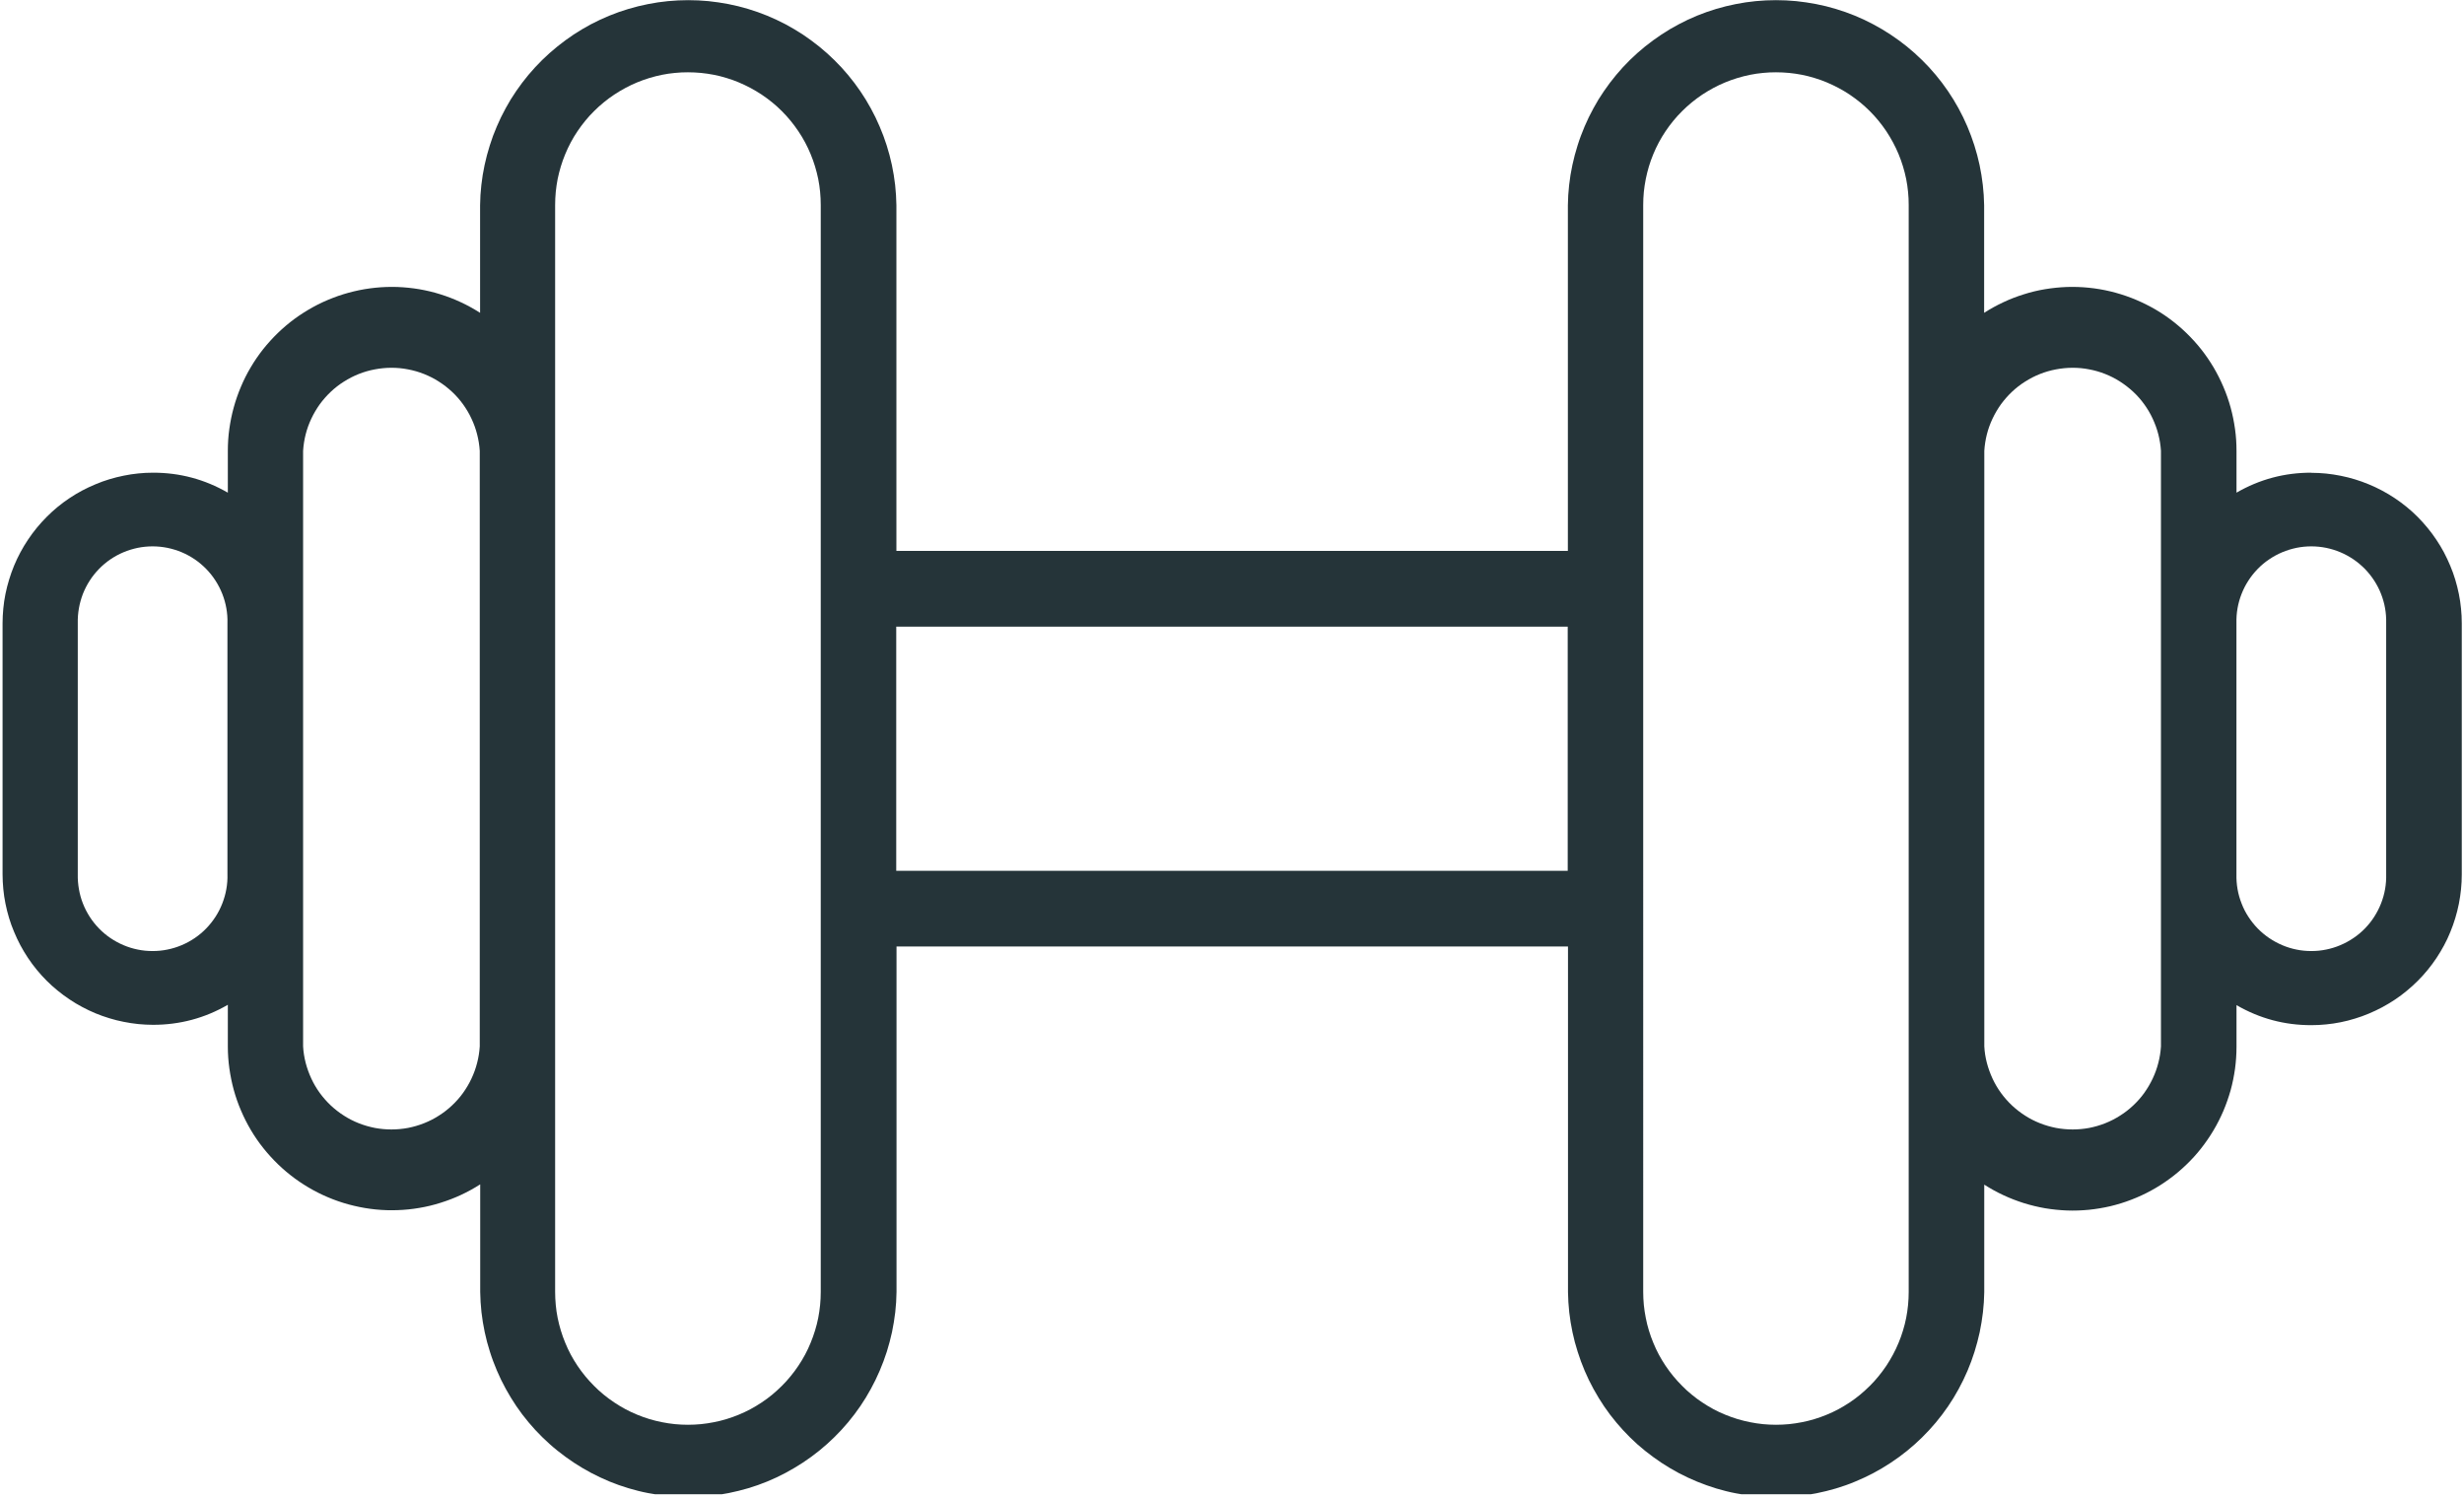 <svg viewBox="0 0 431.83 262.39" xmlns:xlink="http://www.w3.org/1999/xlink" xmlns="http://www.w3.org/2000/svg" data-name="Camada 2" id="Camada_2">
  <defs>
    <style>
      .cls-1 {
        fill: none;
      }

      .cls-2 {
        fill: #253439;
      }

      .cls-3 {
        clip-path: url(#clippath);
      }
    </style>
    <clipPath id="clippath">
      <rect height="261.9" width="431.83" class="cls-1"></rect>
    </clipPath>
  </defs>
  <g data-name="Camada 1" id="Camada_1-2">
    <g class="cls-3">
      <path d="M405.07,82.85c-4.69-.01-9.06,1.16-13.11,3.5v-7.33c0-1.29-.08-2.56-.26-3.83s-.43-2.53-.77-3.76c-.34-1.24-.76-2.45-1.27-3.63-.5-1.18-1.08-2.32-1.73-3.43-.66-1.1-1.38-2.16-2.18-3.17s-1.66-1.95-2.58-2.84-1.9-1.72-2.93-2.48-2.11-1.45-3.24-2.06-2.29-1.15-3.48-1.61c-1.2-.46-2.42-.84-3.67-1.14s-2.51-.51-3.79-.64-2.56-.17-3.84-.13c-1.28.05-2.55.18-3.82.39s-2.51.51-3.73.9c-1.22.38-2.42.84-3.58,1.39-1.16.54-2.28,1.16-3.36,1.85v-18.86c-.02-1.18-.09-2.36-.23-3.54-.14-1.18-.32-2.34-.57-3.51-.25-1.16-.55-2.3-.91-3.43-.36-1.13-.77-2.23-1.23-3.32-.47-1.09-.98-2.16-1.55-3.19-.57-1.04-1.19-2.05-1.85-3.02-.67-.98-1.38-1.92-2.14-2.83-.76-.91-1.56-1.78-2.41-2.61-.84-.83-1.72-1.61-2.64-2.36-.92-.74-1.88-1.44-2.86-2.09-.99-.66-2.01-1.26-3.05-1.81-1.05-.56-2.11-1.06-3.21-1.51-1.09-.45-2.21-.84-3.34-1.18-1.13-.34-2.28-.63-3.44-.85s-2.33-.4-3.51-.52c-1.18-.11-2.35-.17-3.54-.17s-2.36.06-3.54.17c-1.18.11-2.35.29-3.51.52s-2.31.51-3.44.85c-1.13.34-2.24.73-3.34,1.18-1.09.45-2.17.95-3.21,1.51-1.05.55-2.06,1.15-3.05,1.81-.98.65-1.94,1.35-2.86,2.09s-1.8,1.53-2.65,2.36c-.84.83-1.65,1.7-2.4,2.61-.76.91-1.47,1.85-2.14,2.83-.67.97-1.29,1.98-1.85,3.02-.57,1.04-1.09,2.1-1.55,3.19-.46,1.09-.88,2.19-1.23,3.32-.36,1.13-.66,2.27-.91,3.43-.25,1.16-.44,2.33-.57,3.51-.13,1.17-.21,2.35-.22,3.54v60.59h-117.68v-60.59c-.02-1.18-.09-2.36-.22-3.54-.14-1.18-.32-2.34-.57-3.51-.25-1.16-.55-2.3-.91-3.43-.36-1.13-.77-2.24-1.24-3.32-.46-1.09-.98-2.16-1.55-3.19-.57-1.04-1.18-2.05-1.85-3.02-.67-.98-1.38-1.92-2.14-2.83-.76-.91-1.56-1.78-2.41-2.61-.84-.83-1.72-1.61-2.64-2.36-.92-.74-1.88-1.44-2.86-2.1-.99-.65-2.01-1.25-3.05-1.81-1.05-.55-2.12-1.05-3.21-1.5-1.09-.45-2.21-.84-3.34-1.18-1.14-.34-2.28-.63-3.44-.85s-2.33-.4-3.51-.52c-1.18-.11-2.36-.17-3.54-.17s-2.36.06-3.54.17c-1.18.11-2.35.29-3.51.52s-2.31.51-3.44.85c-1.14.34-2.25.73-3.34,1.18-1.09.45-2.17.95-3.21,1.5-1.05.56-2.06,1.16-3.05,1.81-.98.66-1.94,1.35-2.86,2.1-.92.74-1.8,1.53-2.65,2.36-.84.83-1.65,1.7-2.41,2.61-.76.91-1.47,1.85-2.14,2.83-.67.97-1.29,1.98-1.85,3.02-.57,1.04-1.09,2.1-1.55,3.19-.47,1.08-.88,2.19-1.23,3.32-.36,1.13-.66,2.27-.91,3.43-.25,1.16-.44,2.33-.57,3.51-.13,1.17-.21,2.35-.22,3.54v18.86c-1.08-.69-2.2-1.31-3.36-1.85s-2.36-1.01-3.58-1.39c-1.22-.39-2.47-.68-3.73-.9-1.26-.21-2.54-.34-3.82-.39-1.28-.04-2.56,0-3.84.13s-2.54.34-3.79.64c-1.24.3-2.47.67-3.67,1.14-1.2.46-2.36.99-3.48,1.61s-2.2,1.3-3.24,2.06c-1.03.76-2.01,1.59-2.93,2.48s-1.78,1.84-2.58,2.84c-.79,1.01-1.52,2.06-2.17,3.17-.66,1.1-1.23,2.24-1.73,3.43-.5,1.18-.92,2.39-1.26,3.63-.34,1.23-.59,2.49-.77,3.76s-.26,2.55-.26,3.83v7.33c-4.06-2.34-8.43-3.51-13.11-3.5-.86,0-1.72.04-2.58.13-.86.09-1.71.21-2.56.39-.85.17-1.68.38-2.51.63-.82.25-1.64.54-2.43.88-.8.33-1.58.7-2.34,1.1s-1.5.85-2.22,1.33c-.72.48-1.41.99-2.08,1.54-.67.55-1.3,1.13-1.91,1.74-.61.61-1.19,1.25-1.74,1.92-.55.67-1.06,1.36-1.54,2.08-.48.71-.92,1.45-1.33,2.21-.41.77-.78,1.54-1.11,2.34-.33.8-.62,1.61-.87,2.44-.26.82-.46,1.66-.64,2.51-.17.85-.3,1.7-.38,2.56s-.13,1.72-.13,2.58v44.02c0,.86.05,1.72.13,2.58s.21,1.71.38,2.56c.17.84.38,1.68.63,2.51.25.82.54,1.64.88,2.43.33.8.7,1.58,1.1,2.34.41.76.85,1.5,1.33,2.22.48.72.99,1.41,1.54,2.08.55.67,1.13,1.31,1.74,1.92.61.61,1.25,1.19,1.92,1.73.67.55,1.36,1.06,2.08,1.54.71.48,1.45.93,2.22,1.33.76.41,1.54.78,2.33,1.11.8.33,1.61.62,2.44.87.82.26,1.66.46,2.51.63.85.17,1.7.3,2.56.39.86.08,1.72.13,2.58.13,4.68,0,9.06-1.16,13.11-3.51v7.33c0,1.28.09,2.56.27,3.83s.43,2.52.77,3.76c.34,1.23.76,2.44,1.27,3.62.5,1.18,1.08,2.32,1.73,3.42s1.38,2.16,2.18,3.16c.8,1,1.66,1.95,2.58,2.84s1.9,1.71,2.93,2.47c1.04.76,2.11,1.44,3.24,2.06s2.29,1.15,3.48,1.61c1.2.46,2.42.84,3.67,1.13,1.25.3,2.51.51,3.79.64,1.28.13,2.55.17,3.83.12,1.28-.04,2.55-.17,3.82-.39,1.27-.21,2.51-.51,3.73-.9,1.22-.38,2.42-.84,3.58-1.38s2.29-1.16,3.36-1.85v18.86c.02,1.19.09,2.36.22,3.54.14,1.18.32,2.34.57,3.5.24,1.16.55,2.3.91,3.43.35,1.13.77,2.23,1.23,3.32.46,1.09.98,2.15,1.55,3.19.57,1.04,1.19,2.05,1.85,3.03s1.38,1.92,2.14,2.83c.76.91,1.56,1.78,2.41,2.61s1.72,1.62,2.65,2.36c.92.74,1.88,1.44,2.86,2.09.99.65,2.01,1.26,3.05,1.81s2.12,1.05,3.21,1.51c1.09.45,2.21.84,3.34,1.18,1.14.34,2.28.63,3.44.85s2.33.4,3.51.52,2.36.17,3.54.17,2.36-.06,3.54-.17c1.18-.11,2.35-.29,3.51-.52s2.31-.52,3.44-.85c1.14-.34,2.25-.73,3.34-1.18,1.09-.45,2.17-.95,3.21-1.51s2.06-1.16,3.05-1.81,1.94-1.35,2.86-2.09c.92-.74,1.8-1.54,2.64-2.36s1.65-1.7,2.41-2.61c.76-.91,1.47-1.85,2.14-2.83.67-.98,1.28-1.98,1.85-3.03.57-1.04,1.09-2.1,1.55-3.19.47-1.09.88-2.2,1.24-3.32.35-1.13.66-2.28.91-3.43.24-1.16.43-2.32.57-3.5.13-1.18.21-2.35.22-3.54v-60.55h117.68v60.58c.02,1.18.09,2.36.22,3.54.14,1.18.32,2.34.57,3.5.24,1.16.55,2.3.91,3.43.35,1.13.77,2.24,1.23,3.33s.98,2.15,1.55,3.19c.57,1.04,1.19,2.05,1.85,3.03s1.38,1.92,2.14,2.83c.76.91,1.56,1.78,2.4,2.61.84.83,1.72,1.62,2.65,2.36s1.88,1.44,2.86,2.09c.99.65,2.01,1.26,3.05,1.81s2.12,1.05,3.21,1.5c1.1.45,2.21.84,3.34,1.19,1.14.34,2.28.63,3.44.85,1.16.22,2.33.4,3.51.52,1.18.11,2.36.17,3.54.17s2.36-.06,3.54-.17c1.18-.12,2.35-.29,3.51-.52,1.16-.23,2.31-.52,3.44-.85,1.14-.34,2.25-.73,3.34-1.19,1.1-.45,2.17-.95,3.21-1.5s2.06-1.16,3.05-1.81,1.94-1.35,2.86-2.09c.92-.74,1.8-1.54,2.64-2.36.84-.83,1.65-1.7,2.41-2.61s1.47-1.85,2.14-2.83,1.28-1.98,1.85-3.03c.57-1.04,1.08-2.1,1.55-3.19.46-1.09.88-2.2,1.23-3.33.35-1.13.66-2.27.91-3.43.24-1.16.43-2.32.57-3.5s.21-2.36.23-3.54v-18.84c1.08.69,2.2,1.31,3.36,1.85s2.35,1,3.58,1.39c1.22.38,2.47.68,3.73.9,1.27.21,2.54.34,3.82.39,1.28.05,2.56,0,3.83-.12,1.28-.13,2.54-.34,3.79-.63,1.24-.3,2.47-.67,3.67-1.14,1.2-.46,2.36-.99,3.48-1.61,1.13-.61,2.2-1.3,3.23-2.06,1.04-.76,2.01-1.58,2.93-2.47.93-.89,1.79-1.83,2.58-2.84.79-1.01,1.52-2.06,2.17-3.16.66-1.1,1.23-2.24,1.74-3.42.5-1.18.92-2.39,1.27-3.62.34-1.23.59-2.49.77-3.76.17-1.27.26-2.55.26-3.83v-7.33c4.06,2.35,8.43,3.52,13.11,3.51.86,0,1.72-.04,2.58-.13.86-.08,1.71-.21,2.56-.38.85-.17,1.68-.38,2.51-.64.83-.25,1.64-.54,2.44-.88s1.58-.7,2.34-1.11,1.5-.85,2.22-1.33,1.41-.99,2.08-1.55c.67-.55,1.31-1.13,1.92-1.74.61-.61,1.19-1.25,1.74-1.92.55-.67,1.06-1.36,1.54-2.08s.92-1.46,1.33-2.22c.41-.76.78-1.54,1.1-2.34.33-.8.62-1.61.87-2.44.25-.82.46-1.66.63-2.51.17-.85.29-1.7.38-2.56s.13-1.72.13-2.58v-44.02c0-.86-.04-1.72-.13-2.58-.08-.86-.21-1.71-.38-2.56-.17-.84-.38-1.68-.63-2.51-.25-.83-.54-1.64-.88-2.44-.33-.8-.7-1.57-1.1-2.34-.41-.76-.85-1.5-1.33-2.21-.48-.72-.99-1.41-1.54-2.08s-1.13-1.31-1.73-1.92-1.25-1.19-1.92-1.74c-.67-.55-1.36-1.06-2.08-1.54-.72-.48-1.46-.93-2.22-1.33s-1.54-.78-2.33-1.1c-.8-.33-1.61-.63-2.44-.88-.82-.25-1.66-.46-2.51-.63-.85-.17-1.7-.3-2.56-.39-.86-.08-1.72-.13-2.58-.13ZM39.86,153.23c.03.88-.04,1.74-.19,2.6-.15.86-.39,1.7-.71,2.52-.32.82-.71,1.59-1.19,2.33s-1.02,1.42-1.63,2.05c-.61.63-1.28,1.19-2,1.68-.72.49-1.49.91-2.3,1.25-.81.34-1.64.6-2.5.77-.86.18-1.72.26-2.6.26s-1.74-.08-2.6-.26c-.85-.17-1.69-.43-2.49-.77-.81-.34-1.57-.76-2.3-1.25-.72-.49-1.39-1.05-2-1.68-.61-.63-1.16-1.31-1.63-2.05-.47-.73-.87-1.51-1.19-2.33-.32-.81-.55-1.65-.7-2.52-.15-.86-.22-1.73-.2-2.6v-44.02c-.02-.88.05-1.74.2-2.6.15-.86.39-1.7.7-2.52.32-.81.72-1.59,1.19-2.32.47-.74,1.02-1.42,1.63-2.05.61-.63,1.28-1.19,2-1.68.72-.49,1.49-.91,2.3-1.25.81-.34,1.64-.59,2.49-.77.86-.17,1.73-.26,2.6-.26s1.74.09,2.6.26c.86.18,1.69.43,2.5.77.81.34,1.57.76,2.3,1.25.72.49,1.39,1.06,2,1.68.61.63,1.16,1.31,1.63,2.05.47.73.87,1.51,1.19,2.32.32.82.56,1.66.71,2.52.15.86.22,1.73.19,2.6v44.02ZM84.08,183.4c-.06.97-.21,1.94-.46,2.89-.24.95-.57,1.86-.99,2.75-.41.89-.91,1.72-1.48,2.52s-1.22,1.52-1.93,2.19c-.71.67-1.48,1.27-2.31,1.79-.82.53-1.69.97-2.6,1.33-.91.36-1.84.63-2.8.82-.96.18-1.93.27-2.91.27s-1.95-.09-2.91-.27c-.96-.19-1.9-.46-2.81-.82-.91-.36-1.78-.8-2.6-1.33-.82-.52-1.59-1.12-2.31-1.79-.71-.67-1.35-1.4-1.93-2.19-.57-.79-1.07-1.63-1.48-2.52s-.74-1.8-.99-2.75c-.24-.95-.4-1.91-.45-2.89v-104.38c.06-.98.21-1.94.45-2.89.24-.95.57-1.86.99-2.75s.91-1.72,1.48-2.52c.58-.79,1.22-1.52,1.93-2.19s1.48-1.27,2.31-1.79c.83-.53,1.7-.97,2.6-1.33.91-.36,1.84-.63,2.81-.81.96-.18,1.93-.28,2.91-.28s1.95.09,2.91.28c.96.18,1.9.45,2.8.81.91.36,1.78.8,2.6,1.33.83.53,1.59,1.12,2.31,1.79s1.36,1.4,1.93,2.19,1.07,1.63,1.48,2.52c.42.89.75,1.8.99,2.75.24.94.4,1.91.46,2.89v104.38ZM143.84,226.44c0,.77-.04,1.53-.11,2.28-.07.76-.19,1.52-.33,2.26-.15.75-.33,1.48-.56,2.22-.22.73-.48,1.44-.77,2.15-.29.71-.61,1.4-.97,2.07s-.75,1.32-1.18,1.96c-.42.64-.88,1.24-1.36,1.83-.48.59-.99,1.16-1.53,1.69s-1.1,1.05-1.69,1.54-1.2.94-1.84,1.36c-.63.42-1.29.82-1.96,1.18s-1.36.68-2.06.97-1.42.55-2.15.77c-.73.22-1.47.41-2.22.55-.74.15-1.5.26-2.26.34-.76.07-1.52.11-2.28.11s-1.53-.04-2.28-.11c-.76-.08-1.52-.19-2.26-.34-.75-.15-1.49-.33-2.22-.55-.73-.22-1.44-.48-2.15-.77-.7-.29-1.39-.61-2.06-.97s-1.33-.76-1.96-1.18c-.64-.42-1.24-.88-1.84-1.36-.59-.48-1.15-.99-1.69-1.54-.54-.54-1.05-1.1-1.54-1.69-.48-.59-.94-1.2-1.36-1.83-.43-.64-.82-1.29-1.18-1.96s-.68-1.36-.97-2.07c-.29-.7-.55-1.42-.77-2.15-.22-.73-.41-1.47-.56-2.22-.15-.74-.26-1.5-.33-2.26-.07-.76-.11-1.52-.11-2.28V35.92c0-.76.04-1.52.11-2.28.07-.76.19-1.51.33-2.26.15-.74.34-1.48.56-2.21s.48-1.45.77-2.15.61-1.39.97-2.06c.36-.68.75-1.33,1.18-1.96.42-.63.88-1.24,1.36-1.83.48-.59.99-1.15,1.54-1.69.54-.54,1.1-1.05,1.69-1.53.59-.48,1.2-.94,1.84-1.36.63-.42,1.29-.81,1.96-1.17s1.36-.69,2.06-.98c.71-.29,1.42-.55,2.15-.77.73-.22,1.47-.41,2.22-.56.74-.15,1.5-.26,2.26-.33.76-.08,1.52-.11,2.28-.11s1.52.04,2.28.11c.76.07,1.51.19,2.26.33.75.15,1.49.33,2.22.56.73.22,1.45.47,2.15.77s1.39.62,2.06.98,1.33.75,1.96,1.17c.64.43,1.25.88,1.84,1.36.59.48,1.15.99,1.69,1.53.54.54,1.05,1.1,1.53,1.69.48.59.94,1.2,1.36,1.83.43.64.82,1.29,1.18,1.96.36.67.68,1.36.97,2.06s.55,1.42.77,2.15c.22.73.41,1.47.56,2.21.15.75.26,1.51.33,2.26.07.76.11,1.52.11,2.28v190.52ZM274.75,152.63h-117.68v-42.8h117.68v42.8ZM334.51,226.44c0,.77-.04,1.53-.11,2.28-.07.76-.19,1.52-.33,2.26-.15.75-.33,1.48-.56,2.22-.22.73-.47,1.44-.77,2.15-.29.71-.62,1.4-.98,2.07s-.75,1.32-1.17,1.96c-.43.64-.88,1.24-1.36,1.83-.48.59-.99,1.16-1.53,1.69s-1.1,1.05-1.69,1.54-1.2.94-1.83,1.36c-.64.42-1.29.82-1.96,1.18-.67.36-1.36.68-2.06.97s-1.42.55-2.15.77c-.73.22-1.47.41-2.21.55-.75.15-1.51.26-2.26.34-.76.07-1.52.11-2.28.11s-1.53-.04-2.28-.11c-.76-.08-1.52-.19-2.26-.34-.75-.15-1.48-.33-2.22-.55-.73-.22-1.44-.48-2.15-.77-.71-.29-1.4-.61-2.07-.97s-1.32-.76-1.96-1.18-1.24-.88-1.83-1.36c-.59-.48-1.16-.99-1.69-1.54-.54-.54-1.05-1.1-1.54-1.69-.48-.59-.94-1.2-1.36-1.83s-.82-1.29-1.18-1.96-.68-1.36-.97-2.07c-.29-.7-.55-1.42-.77-2.15-.22-.73-.41-1.47-.55-2.22-.15-.74-.26-1.5-.34-2.26-.07-.76-.11-1.52-.11-2.28V35.92c0-.76.04-1.52.11-2.28.08-.76.19-1.51.34-2.26.15-.74.33-1.48.55-2.21.22-.73.48-1.45.77-2.15s.61-1.39.97-2.06c.36-.68.76-1.33,1.18-1.96.42-.63.88-1.24,1.36-1.83.48-.59.99-1.15,1.54-1.69.54-.54,1.1-1.05,1.69-1.53.59-.48,1.2-.94,1.83-1.36.64-.42,1.29-.81,1.96-1.17s1.36-.69,2.07-.98c.7-.29,1.42-.55,2.15-.77.73-.22,1.47-.41,2.22-.56.74-.15,1.5-.26,2.26-.33.76-.08,1.52-.11,2.28-.11s1.52.04,2.28.11c.76.07,1.51.19,2.26.33.74.15,1.48.33,2.21.56.73.22,1.45.47,2.15.77s1.39.62,2.06.98c.68.36,1.33.75,1.96,1.17.63.43,1.24.88,1.83,1.36.59.48,1.15.99,1.69,1.53.54.54,1.05,1.1,1.53,1.69.48.59.94,1.2,1.36,1.83.42.64.81,1.29,1.17,1.96.36.67.69,1.36.98,2.06s.55,1.42.77,2.15c.22.73.41,1.47.56,2.21.15.75.26,1.51.33,2.26.08.76.11,1.52.11,2.28v190.52ZM378.72,183.4c-.06.97-.21,1.94-.46,2.89-.24.95-.57,1.86-.99,2.75s-.91,1.72-1.48,2.52-1.22,1.52-1.93,2.19c-.71.67-1.48,1.27-2.31,1.79-.83.53-1.69.97-2.6,1.33-.91.36-1.84.63-2.8.82-.96.18-1.93.27-2.91.27s-1.95-.09-2.91-.27c-.96-.19-1.9-.46-2.81-.82s-1.78-.8-2.6-1.33c-.82-.52-1.59-1.12-2.31-1.79-.71-.67-1.35-1.4-1.93-2.19-.57-.79-1.07-1.63-1.48-2.52s-.74-1.8-.99-2.75-.4-1.91-.45-2.89v-104.38c.06-.98.21-1.94.45-2.89.24-.95.57-1.86.99-2.75s.91-1.72,1.48-2.52c.58-.79,1.22-1.52,1.93-2.19s1.48-1.27,2.31-1.79c.83-.53,1.69-.97,2.6-1.33s1.84-.63,2.81-.81c.96-.18,1.93-.28,2.91-.28s1.95.09,2.91.28c.96.18,1.9.45,2.8.81.91.36,1.78.8,2.6,1.33s1.59,1.12,2.31,1.79,1.36,1.4,1.93,2.19,1.07,1.63,1.48,2.52.75,1.8.99,2.75c.24.94.4,1.91.46,2.89v104.38ZM418.19,153.23c.02.88-.04,1.74-.19,2.6-.15.86-.39,1.7-.71,2.52-.32.82-.72,1.59-1.19,2.33s-1.02,1.42-1.63,2.05c-.61.63-1.28,1.19-2.01,1.68-.72.49-1.49.91-2.3,1.25-.8.34-1.64.6-2.49.77-.86.18-1.72.26-2.6.26s-1.74-.08-2.6-.26c-.86-.17-1.69-.43-2.49-.77-.81-.34-1.57-.76-2.3-1.25-.72-.49-1.39-1.05-2.01-1.68-.61-.63-1.15-1.31-1.63-2.05-.48-.73-.88-1.51-1.19-2.33-.32-.81-.56-1.65-.71-2.52-.15-.86-.21-1.73-.19-2.6v-44.02c-.02-.88.04-1.74.19-2.6.15-.86.39-1.7.71-2.52.32-.81.71-1.59,1.19-2.32.47-.74,1.02-1.42,1.63-2.05.61-.63,1.28-1.19,2.01-1.68.72-.49,1.49-.91,2.3-1.25.8-.34,1.64-.59,2.49-.77.86-.17,1.72-.26,2.6-.26s1.74.09,2.6.26c.86.18,1.69.43,2.49.77.81.34,1.57.76,2.3,1.25.72.49,1.39,1.06,2.01,1.68.61.63,1.15,1.31,1.63,2.05.47.73.88,1.51,1.19,2.32.32.82.56,1.66.71,2.52.15.86.21,1.73.19,2.6v44.02Z" class="cls-2"></path>
    </g>
  </g>
</svg>